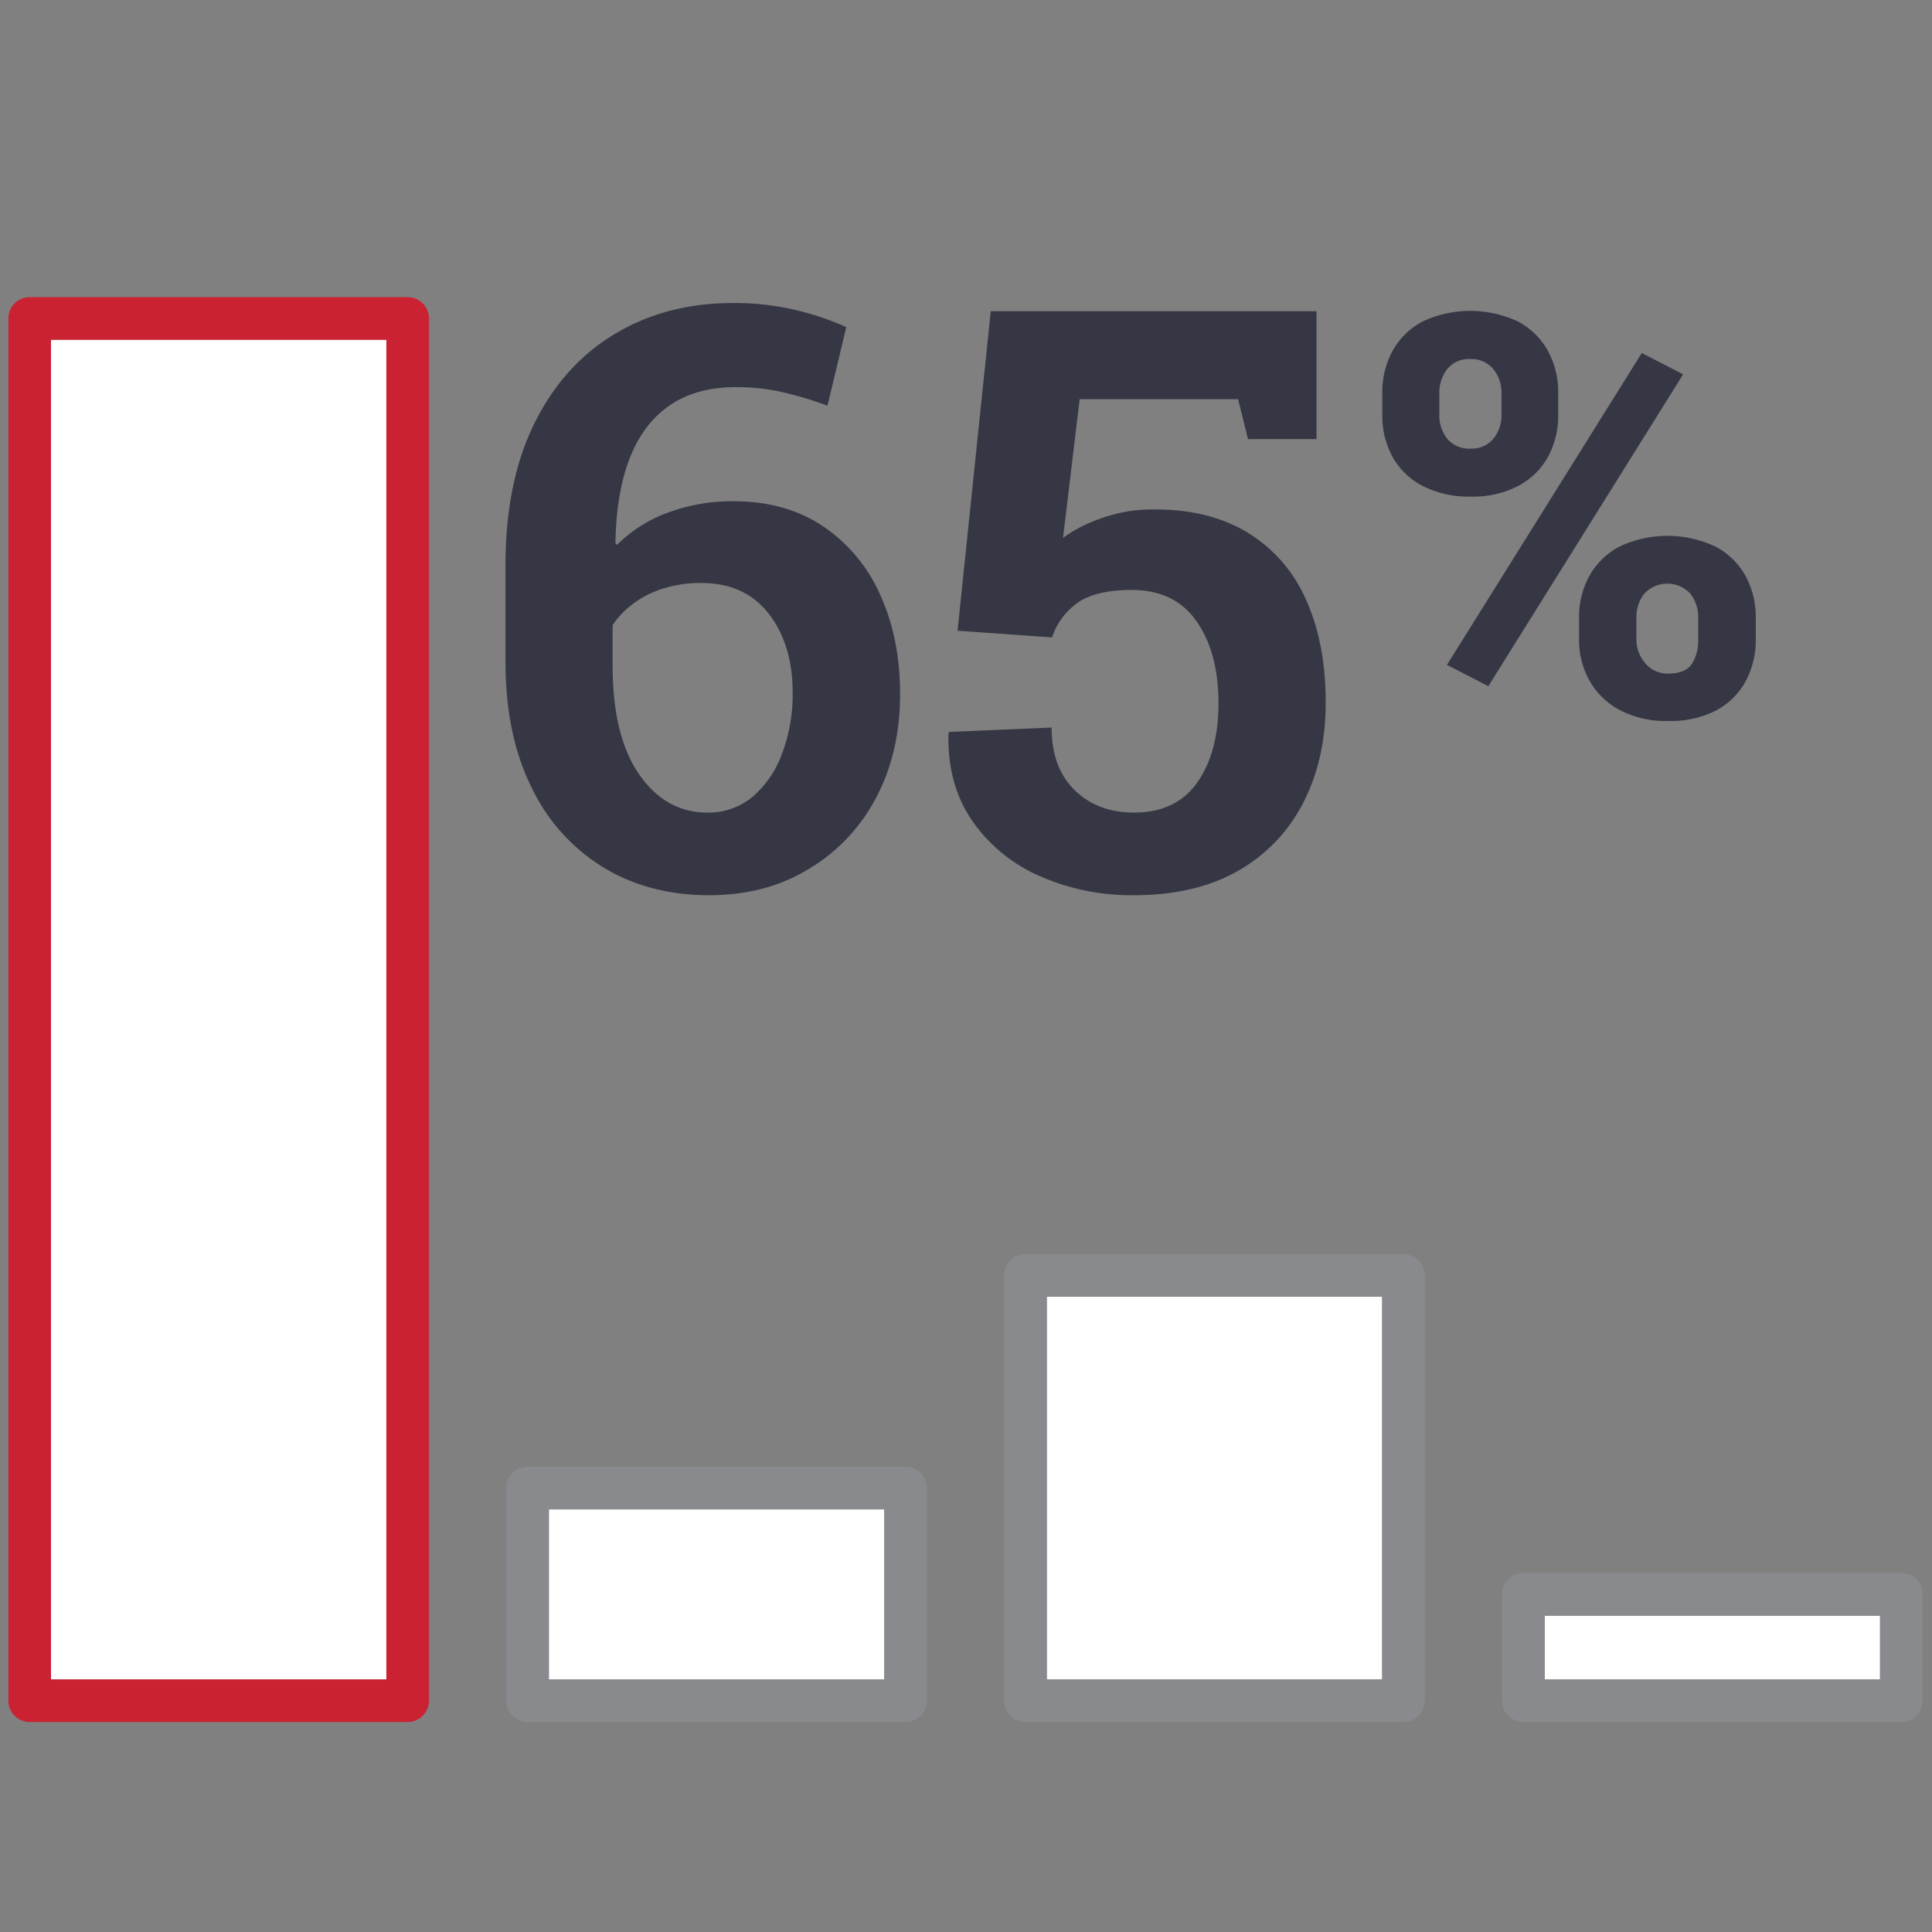 <svg id="Layer_9" data-name="Layer 9" xmlns="http://www.w3.org/2000/svg" viewBox="0 0 544 544"><rect x="0" y="0" width="544" height="544" fill="#808080" stroke="none"/><path d="M199.66,252.07q-16.82,0-29.72-7.8a53.19,53.19,0,0,1-20.26-22.54q-7.35-14.74-7.35-35.46V159.22q0-23.59,8.18-40.08T173.17,94q14.46-8.69,33.28-8.68a75.44,75.44,0,0,1,16.76,1.78,81.1,81.1,0,0,1,15.08,5L233,114.24a99.82,99.82,0,0,0-12.3-3.73,59.18,59.18,0,0,0-13.53-1.5q-16.26,0-24.88,11.08t-9,32.78l.44.56a39.14,39.14,0,0,1,14.09-9,51.63,51.63,0,0,1,18.75-3.29q14.59,0,25.11,7a45.18,45.18,0,0,1,16.14,19.31q5.63,12.31,5.62,28,0,16.49-6.79,29.23a50.7,50.7,0,0,1-18.92,20Q215.58,252.08,199.66,252.07Zm-.55-23.27a19.34,19.34,0,0,0,12.8-4.45,28.94,28.94,0,0,0,8.29-12.14,47.09,47.09,0,0,0,3-17q0-13.69-6.73-22.38t-19.1-8.68a35.06,35.06,0,0,0-10.24,1.45,28,28,0,0,0-8.46,4.11A24.92,24.92,0,0,0,172.5,176v11.36q0,19.92,7.46,30.67T199.11,228.8Z" style="fill:#363744"/><path d="M319.23,252.07a64,64,0,0,1-26.5-5.4,44.94,44.94,0,0,1-19-15.59q-7-10.19-6.67-24.43l.22-.56,28.83-1.23q0,11.25,6.46,17.59t16.7,6.35q11.91,0,17.87-8.52t5.95-22.21q0-14.35-6.18-23.15t-18.2-8.8q-10,0-15.14,3.51a19.35,19.35,0,0,0-7.35,9.85l-26.6-1.89,9.35-89.95h91.73v36H351.4l-2.78-11.24H304l-4.68,39.08a36.44,36.44,0,0,1,7-4.07,49.27,49.27,0,0,1,8.4-2.84,40.92,40.92,0,0,1,9.69-1.11q15.47-.22,26.44,6.24a41.38,41.38,0,0,1,16.7,18.75q5.73,12.32,5.73,29.45,0,15.71-6.23,27.94a46,46,0,0,1-18.26,19.26Q336.7,252.07,319.23,252.07Z" style="fill:#363744"/><path d="M414.14,139.83a28.42,28.42,0,0,1-13.54-3,20.3,20.3,0,0,1-8.49-8.17,24.12,24.12,0,0,1-2.89-11.92v-5.94a24.33,24.33,0,0,1,2.89-12,20.72,20.72,0,0,1,8.41-8.26,31.72,31.72,0,0,1,26.93,0,20.72,20.72,0,0,1,8.41,8.26,24.33,24.33,0,0,1,2.89,12v5.94a24.12,24.12,0,0,1-2.89,11.92,20.47,20.47,0,0,1-8.37,8.17A27.58,27.58,0,0,1,414.14,139.83Zm0-13.51a7.82,7.82,0,0,0,6.33-2.77,10.27,10.27,0,0,0,2.31-6.79v-5.94a10.54,10.54,0,0,0-2.31-6.91A8,8,0,0,0,414,101.1a7.83,7.83,0,0,0-6.49,2.81,10.77,10.77,0,0,0-2.23,6.91v5.94a10.38,10.38,0,0,0,2.27,6.83A8.11,8.11,0,0,0,414.14,126.32Zm4.94,66.89-11.65-6L462.28,99.4l11.65,6Zm50.6,9.8a28,28,0,0,1-13.46-3,21.25,21.25,0,0,1-8.6-8.25,23.42,23.42,0,0,1-3-11.88V174a23.89,23.89,0,0,1,2.93-11.88,20.68,20.68,0,0,1,8.52-8.25,31.72,31.72,0,0,1,26.89,0,20.69,20.69,0,0,1,8.49,8.21,24.17,24.17,0,0,1,2.93,12v5.87a24.3,24.3,0,0,1-2.9,11.95,20.36,20.36,0,0,1-8.4,8.22A27.92,27.92,0,0,1,469.68,203Zm0-13.35q4.79,0,6.64-2.62a12.28,12.28,0,0,0,1.85-7.17V174a10.76,10.76,0,0,0-2.2-6.82,8.85,8.85,0,0,0-13,0,10.71,10.71,0,0,0-2.2,6.82v5.87a10.15,10.15,0,0,0,2.51,6.9A8,8,0,0,0,469.68,189.66Z" style="fill:#363744"/><rect x="434.94" y="454.93" width="94.43" height="17.94" style="fill:#fff"/><rect x="154.55" y="425" width="94.43" height="47.88" style="fill:#fff"/><rect x="14.36" y="95.67" width="94.43" height="377.2" style="fill:#fff"/><path d="M114.79,83.67H8.36a6,6,0,0,0-6,6v389.2a6,6,0,0,0,6,6H114.79a6,6,0,0,0,6-6V89.67A6,6,0,0,0,114.79,83.67Zm-6,389.2H14.36V95.67h94.43Z" style="fill:#cb2233"/><rect x="294.75" y="365.12" width="94.43" height="107.75" style="fill:#fff"/><path d="M535.37,442.93H428.94a6,6,0,0,0-6,6v29.94a6,6,0,0,0,6,6H535.37a6,6,0,0,0,6-6V448.93A6,6,0,0,0,535.37,442.93Zm-6,29.94H434.94V454.93h94.43Z" style="fill:#898a8d"/><path d="M255,413H148.55a6,6,0,0,0-6,6v59.87a6,6,0,0,0,6,6H255a6,6,0,0,0,6-6V419A6,6,0,0,0,255,413Zm-6,59.87H154.55V425H249Z" style="fill:#898a8d"/><path d="M395.18,353.12H288.75a6,6,0,0,0-6,6V478.87a6,6,0,0,0,6,6H395.18a6,6,0,0,0,6-6V359.12A6,6,0,0,0,395.18,353.12Zm-6,119.75H294.75V365.12h94.43Z" style="fill:#898a8d"/></svg>